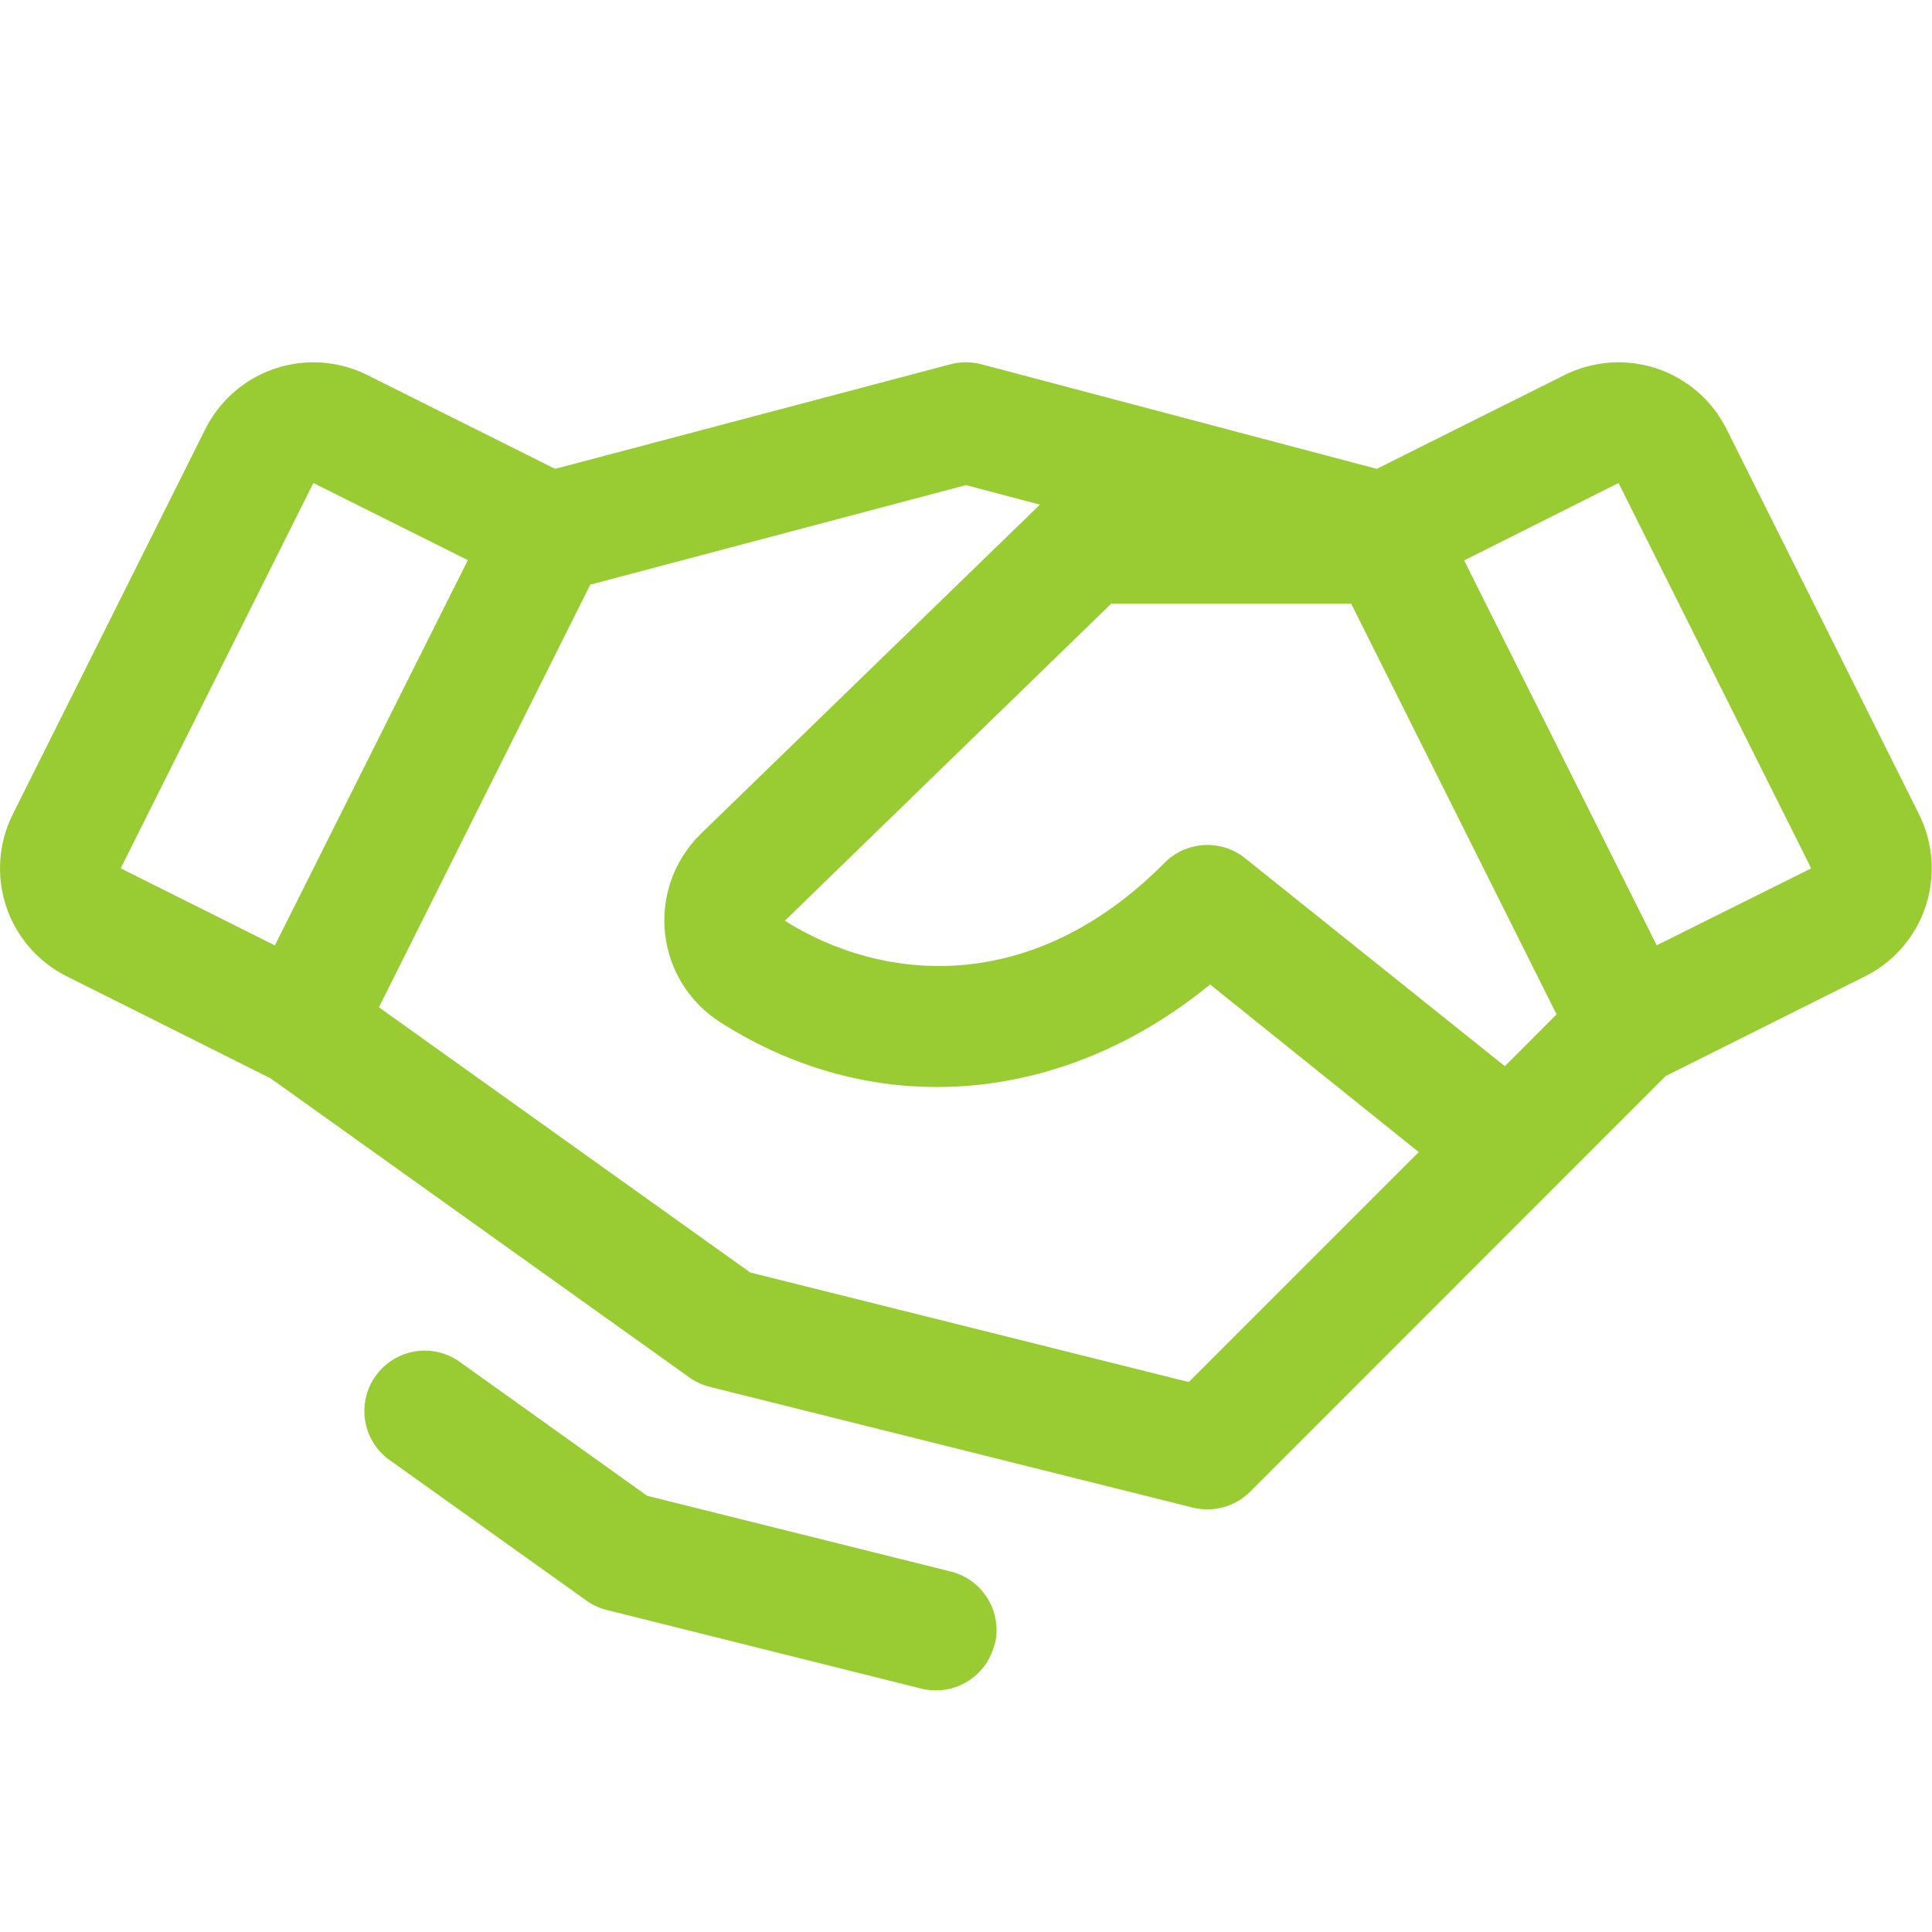 <?xml version="1.0" encoding="UTF-8"?>
<svg xmlns="http://www.w3.org/2000/svg" width="44" height="44" viewBox="0 0 44 44" fill="none">
  <path d="M43.706 18.547L39.32 9.771C39.159 9.448 38.935 9.16 38.662 8.923C38.389 8.687 38.072 8.506 37.73 8.392C37.387 8.278 37.025 8.233 36.665 8.258C36.305 8.284 35.953 8.38 35.63 8.542L31.355 10.678L22.351 8.296C22.12 8.236 21.877 8.236 21.646 8.296L12.642 10.678L8.367 8.542C8.044 8.38 7.693 8.284 7.332 8.258C6.972 8.233 6.61 8.278 6.268 8.392C5.925 8.506 5.608 8.687 5.335 8.923C5.062 9.16 4.839 9.448 4.677 9.771L0.291 18.545C0.129 18.868 0.033 19.22 0.007 19.58C-0.019 19.94 0.027 20.302 0.141 20.645C0.255 20.988 0.435 21.304 0.672 21.577C0.909 21.85 1.197 22.074 1.52 22.235L6.16 24.557L15.698 31.369C15.838 31.469 15.996 31.542 16.163 31.584L27.163 34.334C27.394 34.391 27.635 34.389 27.864 34.325C28.093 34.262 28.302 34.141 28.47 33.973L37.935 24.506L42.476 22.235C43.128 21.909 43.623 21.337 43.854 20.646C44.084 19.954 44.031 19.199 43.705 18.547H43.706ZM34.272 24.282L28.358 19.546C28.093 19.333 27.759 19.227 27.42 19.246C27.081 19.265 26.761 19.409 26.522 19.65C23.461 22.734 20.049 22.344 17.874 20.969L25.305 13.75H30.773L35.45 23.102L34.272 24.282ZM7.137 11L10.655 12.757L6.26 21.531L2.749 19.776L7.137 11ZM27.074 31.475L17.086 28.98L8.63 22.94L13.443 13.315L21.999 11.048L23.683 11.493L15.949 19.001L15.935 19.016C15.644 19.307 15.422 19.66 15.285 20.049C15.149 20.437 15.101 20.851 15.146 21.26C15.191 21.67 15.327 22.064 15.544 22.413C15.762 22.763 16.055 23.059 16.402 23.28C19.936 25.537 24.2 25.171 27.559 22.421L32.311 26.238L27.074 31.475ZM37.73 21.529L33.344 12.763L36.861 11L41.249 19.776L37.73 21.529ZM22.648 37.457C22.574 37.754 22.403 38.018 22.161 38.206C21.92 38.395 21.623 38.498 21.316 38.498C21.203 38.498 21.091 38.484 20.981 38.457L13.819 36.666C13.652 36.625 13.493 36.552 13.353 36.451L8.824 33.217C8.546 32.998 8.362 32.68 8.312 32.33C8.262 31.979 8.349 31.623 8.555 31.335C8.761 31.047 9.07 30.85 9.418 30.784C9.766 30.718 10.126 30.789 10.423 30.982L14.739 34.066L21.655 35.791C22.009 35.88 22.313 36.105 22.5 36.418C22.688 36.73 22.744 37.105 22.655 37.458L22.648 37.457Z" fill="#99CC33"></path>
</svg>
